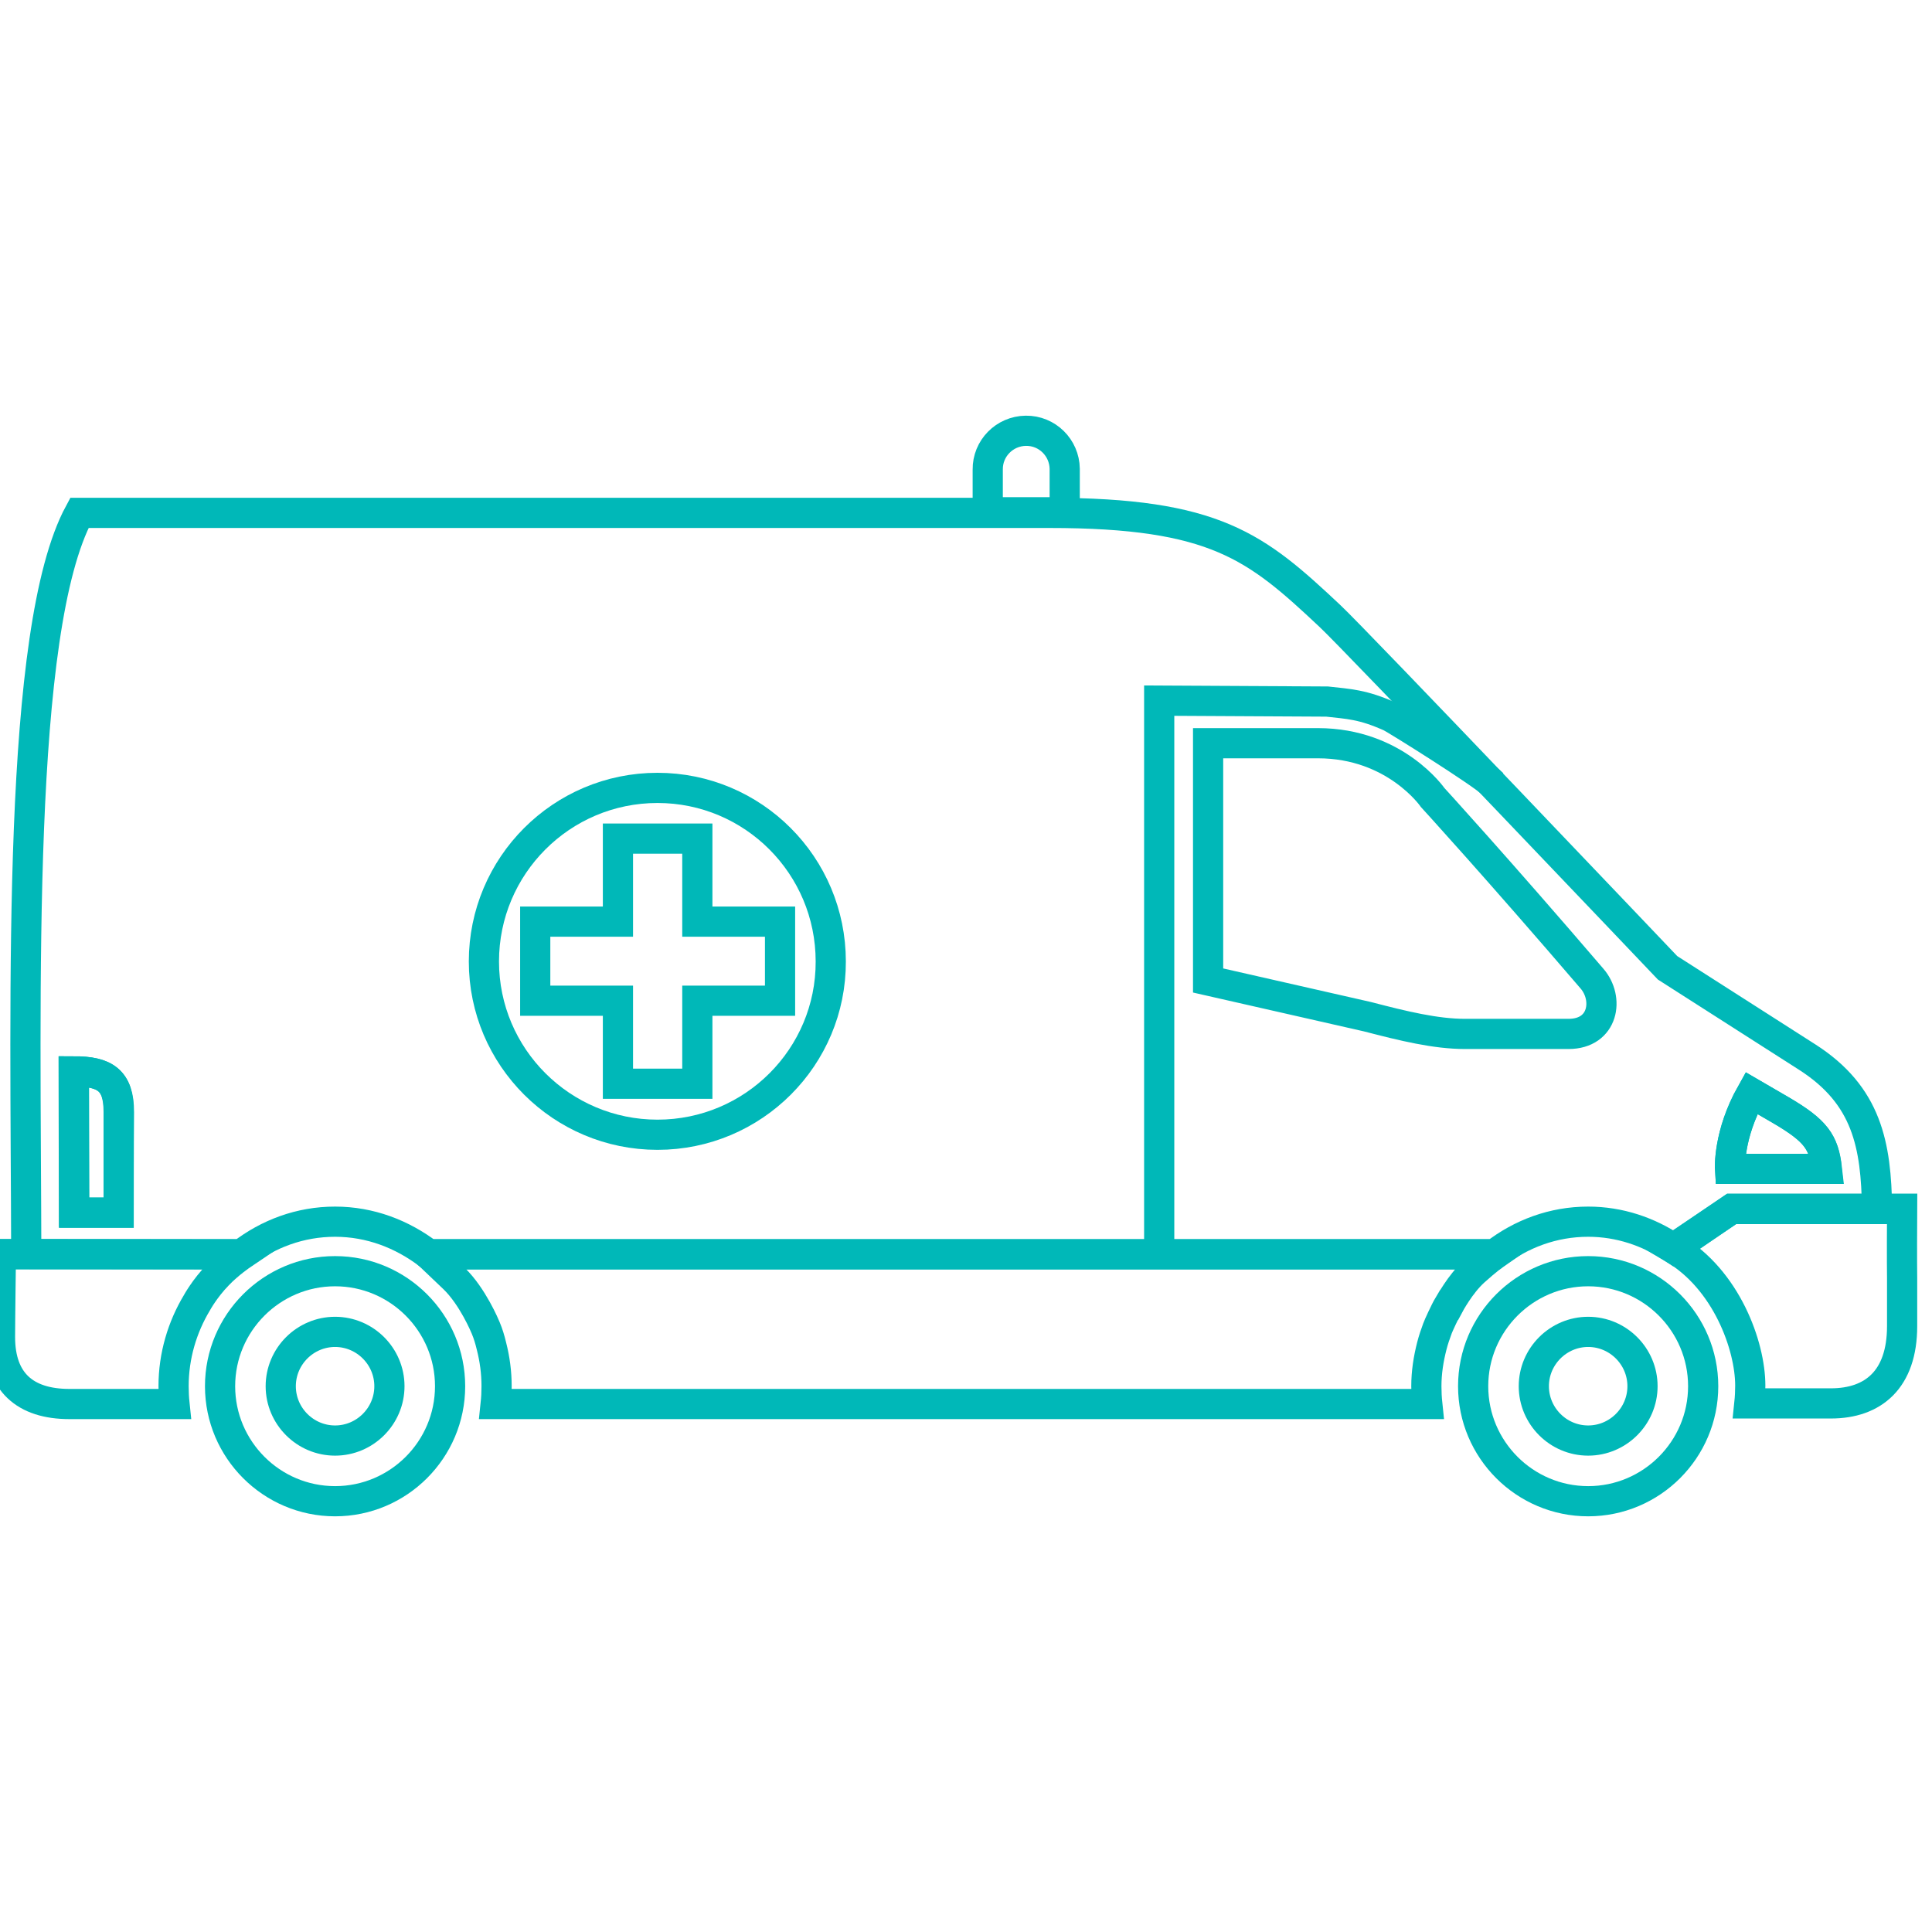 <?xml version="1.0" encoding="utf-8"?>
<!-- Generator: Adobe Illustrator 27.5.0, SVG Export Plug-In . SVG Version: 6.00 Build 0)  -->
<svg version="1.1" id="Layer_1" xmlns="http://www.w3.org/2000/svg" xmlns:xlink="http://www.w3.org/1999/xlink" x="0px" y="0px"
	 viewBox="0 0 64 64" style="enable-background:new 0 0 64 64;" xml:space="preserve">
<style type="text/css">
	.st0{fill:none;stroke:#00b8b8;stroke-miterlimit:10;}
</style>
<g>
	<path class="st0" d="M32.72,15.56c-0.01-0.71,0.56-1.28,1.26-1.29c0.71-0.01,1.28,0.56,1.29,1.26l0,1.44l-2.55,0L32.72,15.56z"/>
	<path class="st0" d="M55.44,41.36c1.75,1.03,2.54,3.22,2.54,4.54c0,0.2-0.01,0.4-0.03,0.59c1.54,0,2.5,0,2.7,0
		c1.4,0,2.36-0.79,2.36-2.56c0-1.39,0-1.6,0-1.6c0-0.21-0.01-0.4,0-2.29h-5.64L55.44,41.36z"/>
	<path class="st0" d="M3.93,36.83c0-1.05-0.45-1.34-1.49-1.34l0.01,4.68h1.48C3.93,40.17,3.93,37.9,3.93,36.83z"/>
	<path class="st0" d="M59,36.78l-0.98-0.57c-0.78,1.39-0.71,2.51-0.71,2.51h3.21C60.42,37.83,60.15,37.45,59,36.78z"/>
	<path class="st0" d="M56.42,45.92c0,2.1-1.71,3.81-3.81,3.81c-2.1,0-3.81-1.71-3.81-3.81c0-2.1,1.71-3.81,3.81-3.81
		C54.71,42.11,56.42,43.82,56.42,45.92z"/>
	<path class="st0" d="M54.41,45.92c0-0.99-0.81-1.8-1.8-1.8c-0.99,0-1.8,0.81-1.8,1.8c0,0.99,0.81,1.8,1.8,1.8
		C53.6,47.72,54.41,46.91,54.41,45.92z"/>
	<path class="st0" d="M14.91,45.92c0,2.1-1.71,3.81-3.81,3.81s-3.81-1.71-3.81-3.81c0-2.1,1.71-3.81,3.81-3.81
		S14.91,43.82,14.91,45.92z"/>
	<path class="st0" d="M12.9,45.92c0-0.99-0.81-1.8-1.8-1.8c-0.99,0-1.8,0.81-1.8,1.8c0,0.99,0.81,1.8,1.8,1.8S12.9,46.91,12.9,45.92
		z"/>
	<polygon class="st0" points="23.1,27.78 20.47,27.78 20.47,30.53 17.73,30.53 17.73,33.15 20.47,33.15 20.47,35.9 23.1,35.9 
		23.1,33.15 25.84,33.15 25.84,30.53 23.1,30.53 	"/>
	<path class="st0" d="M3.93,40.17H2.46l-0.01-4.68c1.03,0,1.49,0.3,1.49,1.34C3.93,37.9,3.93,40.17,3.93,40.17z"/>
	<path class="st0" d="M21.78,37.59c-3.17,0-5.75-2.57-5.75-5.74c0-3.17,2.57-5.75,5.75-5.75c3.17,0,5.74,2.57,5.74,5.75
		C27.53,35.01,24.96,37.59,21.78,37.59z"/>
	<path class="st0" d="M57.31,38.72c0,0-0.07-1.13,0.71-2.51L59,36.78c1.15,0.68,1.42,1.05,1.51,1.94H57.31z"/>
	<path class="st0" d="M59.87,35.02c-2.1-1.34-4.63-2.96-4.63-2.96S44.88,21.17,44.05,20.4c-2.44-2.29-3.79-3.41-9.29-3.41
		c-1.75,0-27.97,0-32.13,0c-2.09,3.87-1.78,15.84-1.76,24.56H8c0.88-0.68,1.94-1.08,3.1-1.08s2.22,0.41,3.1,1.08h20.57l0,0h10.53
		l0,0h4.21c0.88-0.68,1.94-1.08,3.1-1.08c1.04,0,2,0.33,2.82,0.88l1.93-1.3h4.82C62.15,37.93,61.85,36.29,59.87,35.02z M51.96,34.25
		c-0.9,0-3.43,0-3.43,0c-0.97,0-2.04-0.26-3.23-0.57l-5.28-1.2v-1.58v-6.28c0,0,1.84,0,3.64,0c2.56,0,3.8,1.8,3.8,1.8
		s2.15,2.35,5.27,5.99C53.31,33.07,53.13,34.25,51.96,34.25z"/>
	<path class="st0" d="M38.4,41.55V23.21c1.85,0.01,3.71,0.02,5.56,0.03c0.71,0.08,1.18,0.09,2.09,0.5c0.2,0.09,3.08,1.9,3.39,2.22"
		/>
	<path class="st0" d="M0.03,41.54c0,0-0.03,2.21-0.03,2.75c0,1.48,0.82,2.22,2.3,2.22c0.28,0,1.53,0,3.48,0
		c-0.02-0.19-0.03-0.39-0.03-0.59c0-1.01,0.29-1.96,0.77-2.76c0,0,0.26-0.48,0.7-0.93c0.35-0.37,0.81-0.68,0.81-0.68L0.03,41.54
		L0.03,41.54z"/>
	<path class="st0" d="M14.2,41.55c0,0,0.65,0.62,0.84,0.8c0.62,0.6,1.03,1.59,1.05,1.64c0.08,0.19,0.14,0.39,0.19,0.6
		c0.11,0.43,0.17,0.87,0.17,1.33c0,0.2-0.01,0.4-0.03,0.59c9.39,0,21.63,0,30.86,0c-0.02-0.19-0.03-0.39-0.03-0.59
		c0-0.46,0.07-0.9,0.18-1.33c0.05-0.2,0.12-0.4,0.19-0.59c0.02-0.06,0.25-0.57,0.37-0.77h0.01c0,0,0.37-0.7,0.84-1.12
		c0.42-0.38,0.68-0.56,0.68-0.56L14.2,41.55L14.2,41.55z"/>
</g>
</svg>
